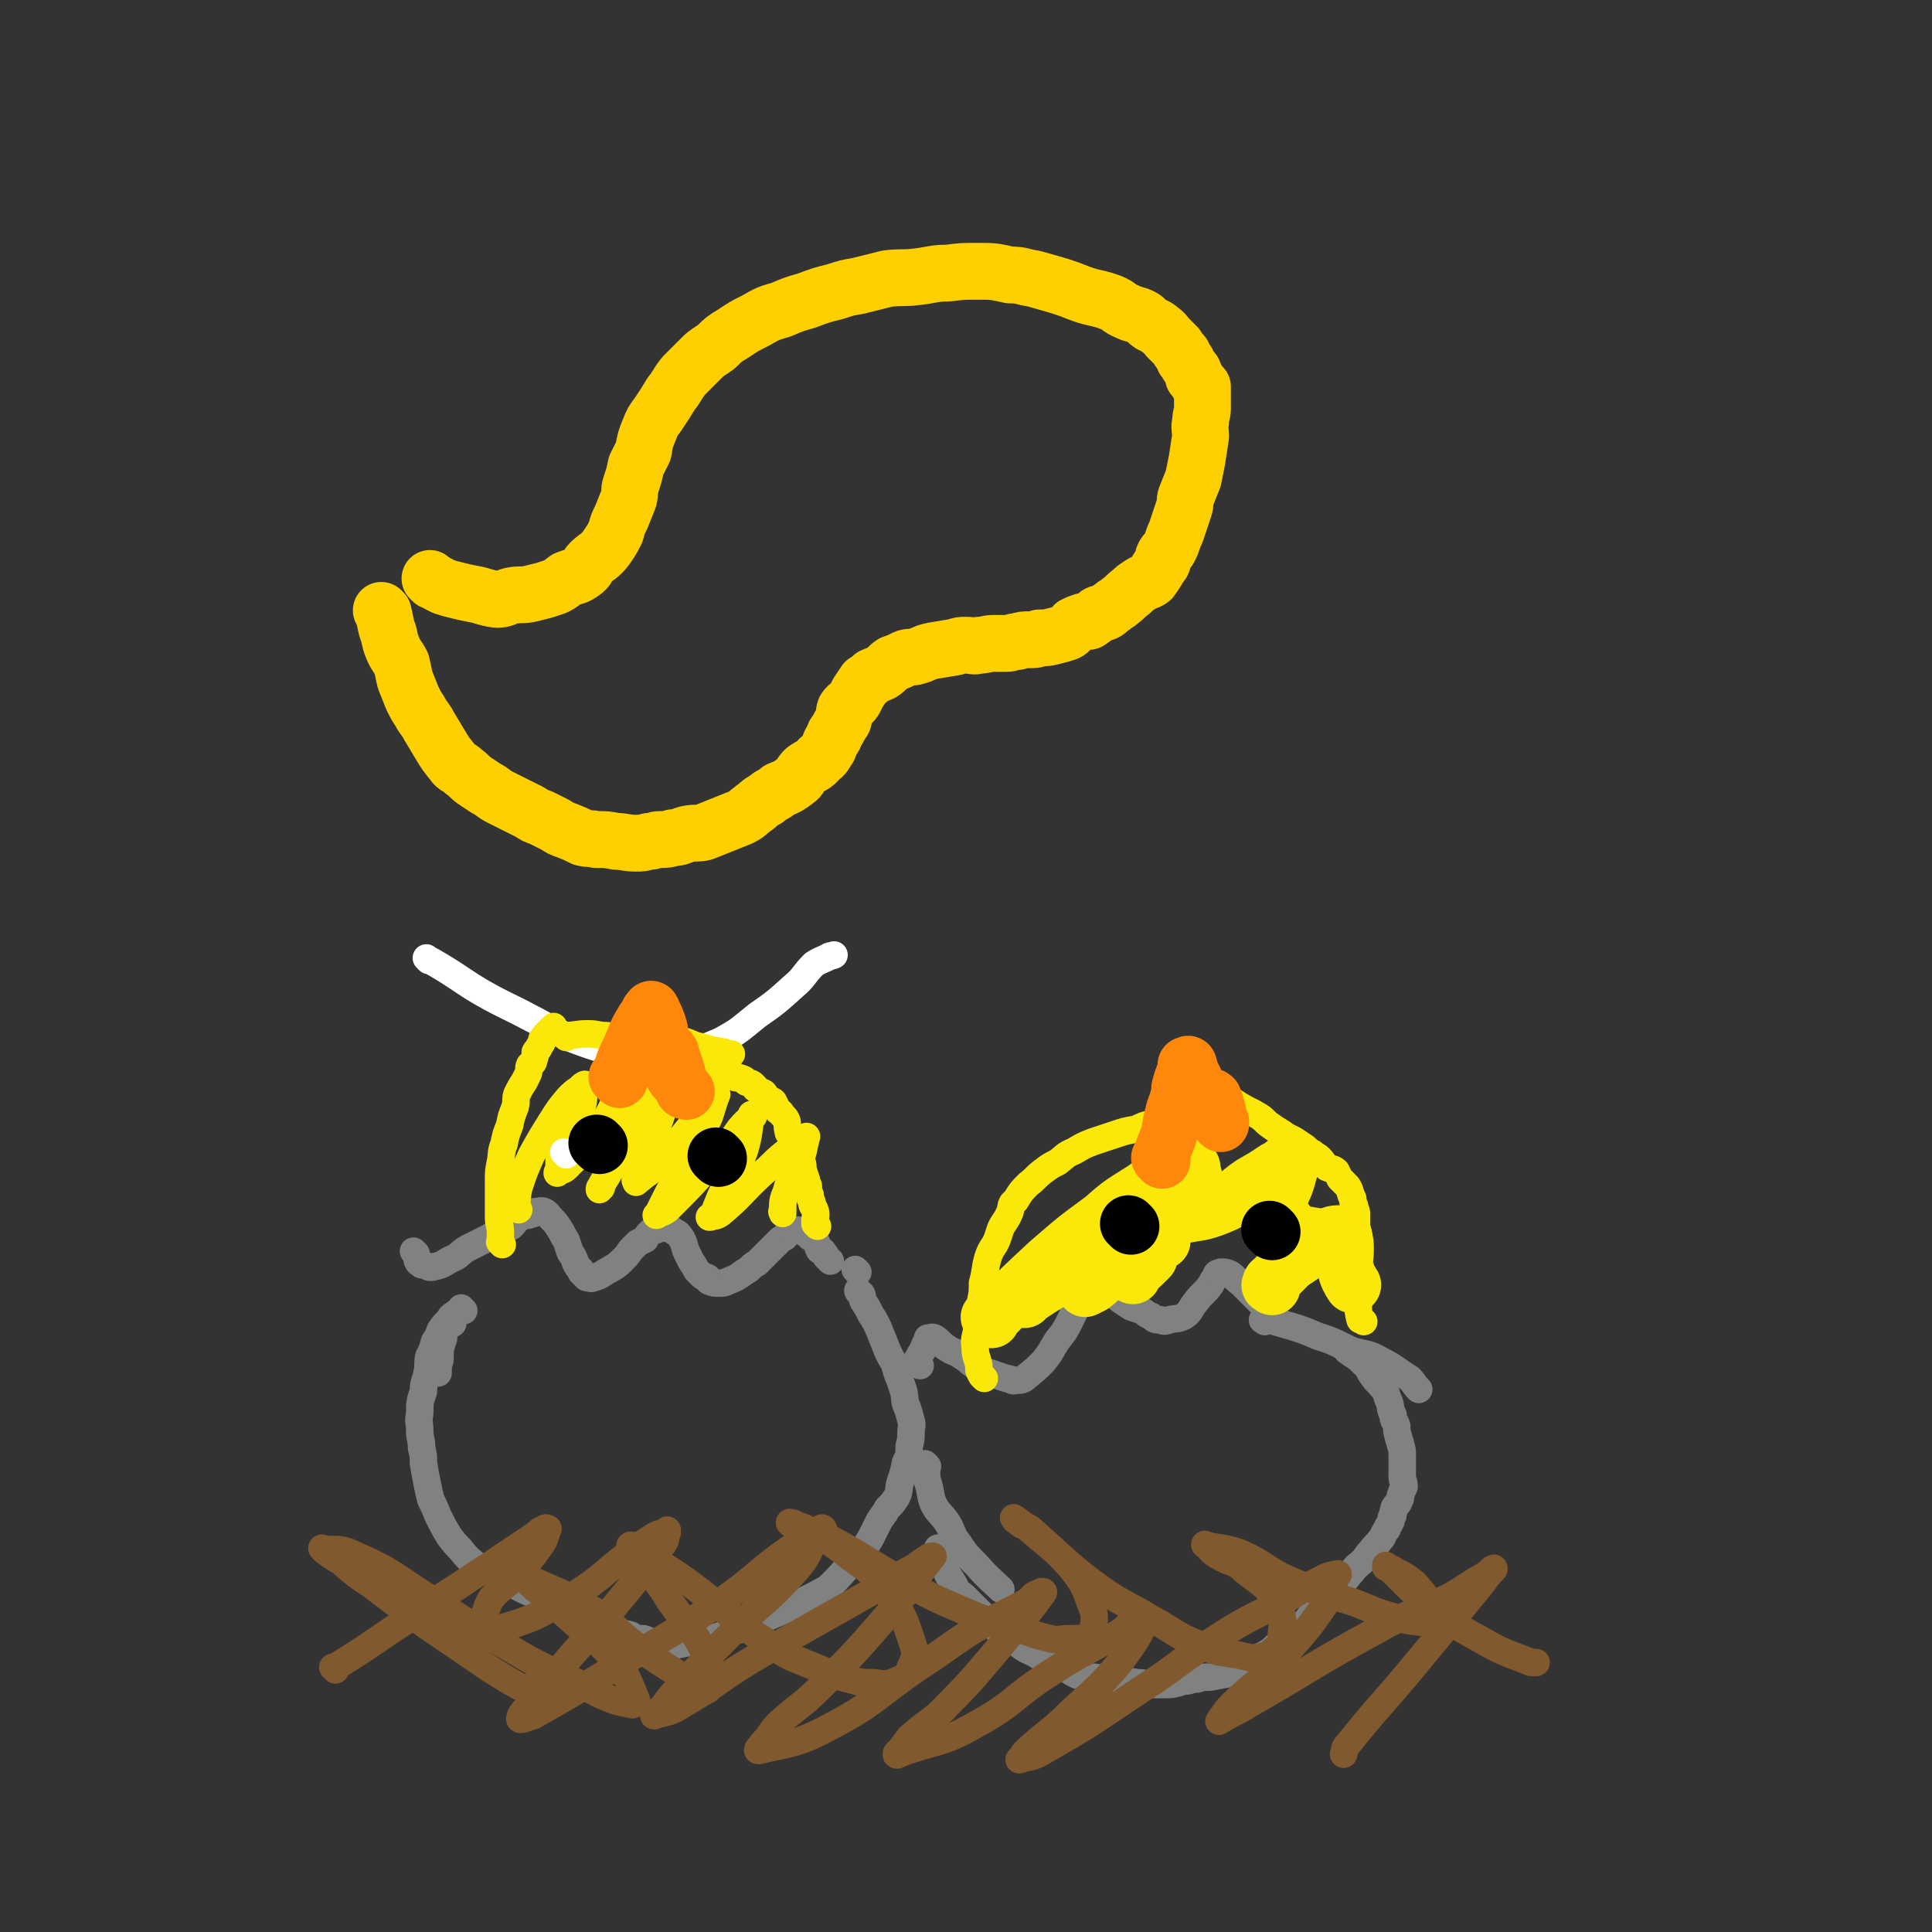 <svg viewBox='0 0 1054 1054' version='1.1' xmlns='http://www.w3.org/2000/svg' xmlns:xlink='http://www.w3.org/1999/xlink'><rect x="0" y="0" width="1054" height="1054" fill="#333333" stroke="none"/><g fill='none' stroke='#FFFFFF' stroke-width='15' stroke-linecap='round' stroke-linejoin='round'><path d='M234,524c-1,-1 -2,-2 -1,-1 20,11 20,14 42,25 29,14 28,17 59,26 18,4 20,2 39,0 10,-1 10,-2 20,-6 11,-6 10,-6 20,-14 10,-7 10,-7 20,-16 6,-5 5,-6 11,-12 3,-2 4,-2 8,-4 1,-1 1,0 3,-1 '/></g>
<g fill='none' stroke='#808282' stroke-width='15' stroke-linecap='round' stroke-linejoin='round'><path d='M227,684c-1,-1 -1,-1 -1,-1 -1,-1 0,0 0,0 1,1 1,1 1,2 1,2 0,2 1,3 0,1 1,1 2,2 0,0 0,0 1,0 3,1 3,2 6,1 5,-1 5,-2 9,-4 5,-2 4,-3 9,-6 4,-2 4,-2 8,-4 4,-2 4,-2 9,-5 3,-2 3,-1 7,-3 2,-2 2,-3 5,-5 2,-1 2,-1 4,-1 1,-1 1,0 3,-1 1,0 1,-1 1,-1 3,0 3,-1 5,0 2,1 2,2 4,4 2,2 2,2 4,5 2,3 2,4 4,7 1,3 1,3 2,6 2,3 2,3 3,6 1,2 1,2 3,4 0,1 0,1 0,1 1,1 1,1 2,2 1,1 1,1 1,1 2,0 2,1 4,0 4,-1 4,-2 8,-4 3,-2 4,-2 7,-5 3,-3 3,-3 5,-6 2,-2 2,-2 4,-4 2,-1 2,-1 4,-2 1,-2 1,-2 2,-3 2,-2 2,-2 4,-2 1,-1 1,-1 3,-1 0,0 0,0 0,0 2,0 2,0 4,0 1,1 2,1 3,2 2,1 2,1 4,4 2,4 1,4 3,8 1,2 1,2 2,4 2,3 2,3 3,5 1,1 1,1 3,3 1,1 1,0 3,1 1,1 0,2 1,2 2,1 3,1 5,1 3,0 3,0 5,-1 5,-2 5,-2 9,-5 4,-2 3,-3 7,-5 4,-4 4,-4 8,-8 2,-2 2,-2 4,-4 1,-1 1,-1 3,-2 1,-2 1,-1 2,-2 1,-1 1,-1 1,-1 1,-1 1,-2 2,-1 3,0 3,0 5,1 2,1 2,1 4,3 2,1 2,1 3,2 1,2 1,3 2,5 1,1 2,0 2,1 2,2 1,2 2,3 1,1 2,2 2,2 '/><path d='M253,715c-1,-1 -1,-1 -1,-1 -1,-1 0,0 0,0 -1,1 -2,1 -4,3 -2,1 -2,1 -3,3 -3,3 -3,3 -5,6 -1,3 -1,3 -3,6 -1,4 -1,4 -3,8 -1,4 0,4 -1,9 -1,5 -2,5 -2,10 -2,6 -2,6 -2,12 -1,5 0,5 0,10 0,4 1,4 1,9 1,4 1,4 1,8 1,6 1,6 2,11 1,5 1,5 2,9 2,4 2,4 4,9 3,6 3,6 6,11 3,4 3,4 6,7 4,5 4,5 9,9 3,3 4,2 8,4 4,3 4,2 9,5 4,2 4,2 8,4 6,3 6,2 12,5 4,3 4,3 9,5 5,2 6,2 11,4 5,2 5,3 10,5 4,2 4,2 9,4 4,1 4,1 8,2 3,2 3,2 7,2 6,2 6,3 12,3 7,1 7,0 13,-1 6,-1 6,-1 12,-2 6,-2 6,-2 11,-4 6,-1 6,-2 11,-4 7,-3 7,-3 14,-6 5,-2 5,-2 9,-4 6,-3 6,-3 12,-6 5,-3 5,-2 9,-6 8,-8 7,-8 14,-16 4,-4 4,-4 7,-9 2,-4 2,-4 4,-8 2,-4 3,-4 5,-8 3,-3 3,-3 5,-6 2,-4 1,-4 2,-8 2,-6 2,-6 3,-11 2,-4 2,-4 2,-9 1,-4 1,-4 1,-7 0,-4 1,-4 0,-7 -1,-4 -1,-4 -2,-7 -2,-4 -1,-5 -2,-9 -1,-3 -1,-3 -2,-6 -2,-5 -2,-5 -3,-9 -3,-5 -3,-5 -5,-10 -2,-5 -2,-5 -4,-10 -2,-4 -2,-4 -4,-7 -2,-4 -2,-4 -4,-7 -1,-2 0,-2 -1,-4 -1,-1 -2,-1 -2,-2 '/><path d='M247,722c-1,-1 -1,-1 -1,-1 -1,-1 0,0 0,0 0,0 0,0 0,0 -1,1 -2,1 -2,3 -2,3 -2,3 -2,6 -2,6 -2,6 -2,12 -1,3 -1,3 -1,7 '/><path d='M468,694c-1,-1 -1,-1 -1,-1 -1,-1 0,0 0,0 0,0 0,0 0,0 0,0 0,0 0,0 -1,-1 0,0 0,0 '/><path d='M502,745c-1,-1 -1,-1 -1,-1 -1,-1 0,0 0,0 0,0 0,0 0,0 0,0 0,0 0,0 -1,-2 -1,-2 0,-3 1,-3 2,-3 3,-6 1,-1 0,-1 1,-2 1,-2 1,-2 2,-3 0,0 -1,0 -1,0 0,0 1,0 1,0 1,0 1,-1 3,0 3,2 3,3 6,5 4,3 5,2 9,5 5,3 4,4 9,6 4,3 4,2 9,4 3,1 3,1 6,2 3,0 3,2 5,1 3,0 4,0 6,-2 5,-4 5,-4 9,-8 5,-6 4,-6 8,-12 4,-5 4,-5 7,-11 2,-4 2,-4 4,-9 1,-3 2,-2 4,-5 0,-1 -1,-2 0,-2 1,-2 1,-1 2,-2 0,0 0,0 0,0 1,-1 1,-1 1,-1 2,0 3,-1 5,0 3,1 3,1 5,2 3,3 3,3 6,6 3,2 3,2 6,4 3,1 3,1 6,2 3,2 2,2 5,3 2,2 2,2 5,2 2,1 2,1 5,0 4,-1 4,0 8,-2 3,-2 3,-3 5,-6 3,-4 3,-4 6,-7 2,-2 2,-2 4,-5 1,-2 1,-2 2,-3 1,-1 0,-2 1,-2 0,-1 1,0 1,0 1,0 1,-1 1,-1 2,0 3,0 5,1 3,2 3,3 6,5 3,3 3,3 5,5 3,3 3,3 5,5 2,2 2,2 4,4 3,3 5,5 7,7 '/><path d='M513,846c-1,-1 -1,-1 -1,-1 -1,-1 0,0 0,0 0,0 0,0 0,0 0,2 -1,2 0,4 1,4 2,4 4,7 1,3 1,3 3,6 2,3 2,4 4,7 2,1 2,1 4,3 2,2 2,2 5,5 2,2 2,2 4,4 2,2 2,2 4,4 2,2 2,2 4,4 4,2 4,1 8,4 3,2 2,3 5,5 4,3 4,2 9,5 3,2 3,2 6,4 4,1 4,1 8,2 4,2 3,3 8,5 4,1 4,1 9,1 7,1 7,1 14,2 5,1 5,0 9,1 5,0 5,1 10,1 3,0 3,0 6,0 3,0 3,0 7,-1 3,-1 3,-1 5,-1 3,-1 3,-1 5,-1 3,-1 3,-1 7,-1 5,-1 5,-1 11,-2 3,-1 3,-2 7,-3 3,-2 2,-2 5,-4 4,-2 4,-2 8,-4 3,-2 3,-2 5,-4 4,-2 4,-2 7,-5 3,-3 3,-2 6,-5 4,-4 4,-4 7,-8 4,-4 5,-4 9,-8 3,-4 3,-4 7,-8 3,-3 3,-4 6,-7 2,-3 3,-3 5,-5 3,-3 2,-3 5,-6 2,-3 3,-3 5,-6 2,-2 1,-2 3,-5 1,-1 1,-1 1,-2 2,-3 2,-3 2,-5 1,-1 1,-1 1,-3 1,-1 0,-2 1,-3 1,-2 2,-1 2,-3 1,-1 1,-1 1,-3 1,-3 1,-3 2,-5 0,-3 -1,-3 -1,-5 0,-2 0,-2 0,-4 0,-2 0,-2 0,-4 0,-2 0,-2 0,-4 0,-3 0,-3 -1,-6 0,-2 -1,-2 -1,-4 -1,-3 -1,-3 -1,-6 -1,-3 -2,-3 -2,-6 -2,-4 -1,-4 -2,-7 -2,-4 -1,-4 -3,-7 -3,-4 -4,-4 -6,-7 -3,-4 -2,-5 -5,-7 -3,-3 -3,-3 -6,-5 -2,-1 -2,-2 -3,-2 '/><path d='M690,721c-1,-1 -2,-1 -1,-1 0,-1 1,0 3,0 7,2 7,2 14,4 6,2 6,2 13,5 10,3 10,4 19,8 7,2 8,1 15,5 8,4 8,5 16,10 3,3 2,3 5,6 '/><path d='M506,800c-1,-1 -1,-1 -1,-1 -1,-1 0,0 0,0 1,5 0,5 1,9 2,6 1,6 3,12 3,6 4,5 8,11 3,5 2,6 6,11 4,6 4,6 10,12 6,7 9,9 13,13 '/></g>
<g fill='none' stroke='#81592F' stroke-width='15' stroke-linecap='round' stroke-linejoin='round'><path d='M183,911c-1,-1 -1,-1 -1,-1 -1,-1 0,0 0,0 0,0 0,0 0,0 16,-10 16,-10 32,-21 19,-12 19,-13 38,-25 10,-7 11,-7 21,-14 9,-6 9,-6 18,-12 3,-2 3,-3 6,-4 1,-1 1,0 2,0 0,0 0,0 0,0 -2,4 -1,5 -4,9 -7,10 -7,9 -15,18 -6,6 -7,5 -12,11 -3,5 -2,6 -5,11 -1,1 -2,1 -2,2 -1,1 0,1 0,1 6,1 7,4 13,2 21,-6 21,-8 41,-19 14,-9 13,-10 26,-20 8,-6 8,-6 16,-11 3,-2 4,-1 7,-2 0,-1 0,-2 0,-1 -1,2 0,4 -2,7 -14,19 -14,19 -29,37 -13,16 -14,15 -27,31 -8,10 -9,10 -17,20 -3,3 -3,3 -5,6 0,1 -1,2 0,2 2,0 3,-1 7,-2 28,-16 28,-16 55,-33 24,-14 24,-14 47,-29 20,-14 19,-16 39,-30 6,-4 6,-3 12,-7 3,-1 4,-1 5,-2 1,-1 -1,-2 -1,-1 -7,10 -5,13 -14,23 -15,17 -17,16 -33,32 -15,15 -15,15 -29,30 -6,6 -6,6 -11,13 -2,1 -2,1 -3,3 -1,0 -2,1 -1,1 5,-2 6,-1 12,-4 24,-14 23,-16 47,-30 23,-13 23,-13 46,-26 16,-9 16,-9 33,-19 6,-3 6,-4 11,-7 1,-1 2,-1 3,-1 0,0 0,0 0,0 -12,15 -11,16 -23,30 -19,22 -19,22 -39,42 -10,10 -11,9 -22,19 -5,5 -4,6 -9,11 -1,2 -4,4 -2,4 16,-4 20,-3 37,-12 27,-14 26,-17 51,-34 14,-9 14,-10 28,-19 15,-9 15,-8 30,-16 4,-3 3,-4 7,-5 1,-1 3,-1 2,0 -10,14 -12,15 -24,30 -13,15 -13,16 -27,30 -10,11 -11,9 -22,19 -3,4 -3,4 -6,8 -1,0 -1,1 -1,1 0,1 1,0 1,0 21,-8 23,-5 42,-16 22,-12 20,-15 42,-29 17,-11 18,-10 36,-21 5,-3 4,-4 10,-7 2,-1 6,-3 5,-1 -3,9 -6,13 -14,24 -12,14 -13,14 -26,26 -12,12 -13,11 -25,22 -2,2 -2,3 -4,5 0,0 0,0 0,0 6,-2 7,-1 12,-4 28,-16 27,-16 54,-34 19,-12 19,-14 38,-26 20,-13 20,-12 41,-23 11,-7 11,-7 23,-13 3,-1 4,-1 6,-1 0,-1 -1,0 -1,0 -2,6 -1,7 -4,13 -12,18 -13,18 -27,34 -12,13 -14,12 -26,24 -4,4 -4,5 -7,9 -1,0 -1,0 0,0 8,-5 8,-4 16,-9 35,-20 34,-21 69,-40 19,-11 20,-9 41,-19 9,-5 9,-6 18,-11 3,-2 3,-2 5,-4 1,0 1,-1 1,0 -5,5 -4,5 -9,11 -19,23 -19,23 -38,46 -16,19 -17,19 -33,39 -2,2 -1,2 -2,5 '/><path d='M290,922c-1,-1 -1,-1 -1,-1 -3,-1 -4,0 -6,-1 -19,-11 -19,-12 -37,-24 -22,-15 -22,-15 -43,-31 -9,-6 -9,-6 -17,-13 -5,-3 -5,-3 -9,-6 -1,-1 -2,-2 -1,-1 7,1 9,-1 17,3 23,10 22,12 43,25 21,13 21,14 42,26 18,11 19,10 37,19 10,5 10,6 21,10 4,1 4,1 9,2 0,0 0,-1 0,-1 1,-1 3,-1 2,-2 -5,-12 -5,-14 -14,-24 -9,-10 -10,-9 -20,-18 -9,-8 -9,-8 -18,-16 -4,-3 -4,-3 -8,-7 -1,-1 0,-2 -1,-3 -1,0 -2,1 -1,1 0,0 1,0 1,0 19,9 20,8 37,18 13,8 11,10 23,19 12,9 13,9 25,17 6,4 5,4 12,8 1,1 1,1 3,0 0,0 0,0 0,0 1,-7 4,-8 1,-14 -8,-19 -10,-18 -22,-35 -6,-10 -7,-10 -13,-19 -4,-5 -4,-5 -7,-10 -1,-1 -2,-1 -1,-1 0,0 1,0 3,1 20,14 21,13 40,28 16,12 15,14 32,24 12,9 13,8 27,14 8,3 8,4 17,6 7,2 7,2 14,2 6,1 7,1 12,-1 5,-2 6,-3 8,-8 2,-5 3,-6 1,-12 -5,-15 -5,-16 -15,-29 -8,-11 -9,-11 -20,-19 -11,-9 -12,-8 -23,-15 -4,-2 -4,-1 -7,-3 -1,0 -3,-1 -2,0 10,4 12,4 23,9 22,12 21,13 43,25 13,7 13,7 27,13 16,7 16,6 33,11 8,3 8,3 16,5 5,1 5,0 10,0 5,0 6,0 11,-1 1,-1 2,-1 2,-2 1,-8 2,-9 -1,-16 -4,-11 -4,-11 -11,-20 -10,-11 -11,-11 -22,-21 -3,-2 -4,-1 -7,-4 -2,-1 -1,-1 -2,-2 0,0 0,0 0,0 7,5 7,5 14,11 17,14 16,15 34,28 13,9 14,8 27,16 13,7 13,9 26,14 10,5 11,4 22,6 5,1 6,2 11,1 4,-1 5,-1 8,-4 3,-2 3,-3 4,-6 0,-8 2,-10 -1,-17 -6,-12 -9,-12 -19,-20 -6,-6 -8,-4 -14,-8 -4,-2 -4,-3 -7,-6 -1,0 -1,-1 0,0 8,2 9,1 18,4 16,7 15,10 30,16 16,7 16,6 32,11 11,4 11,5 22,8 7,2 7,2 15,3 3,0 3,1 6,0 1,0 2,0 2,-1 0,-3 0,-3 -1,-5 -4,-8 -4,-8 -10,-15 -5,-4 -5,-4 -11,-7 -2,-2 -3,-1 -5,-2 0,-1 0,-1 0,-1 11,10 10,11 22,20 14,11 14,12 29,20 12,7 13,7 26,12 2,1 2,1 5,1 '/></g>
<g fill='none' stroke='#FAE80B' stroke-width='15' stroke-linecap='round' stroke-linejoin='round'><path d='M274,679c-1,-1 -1,-1 -1,-1 -1,-1 0,0 0,0 0,0 0,0 0,0 0,0 0,0 0,0 -1,-1 0,0 0,0 0,-2 0,-3 0,-5 0,-5 -1,-5 -1,-9 0,-5 0,-5 0,-9 0,-6 0,-6 0,-11 0,-5 0,-5 1,-10 1,-5 0,-5 2,-10 1,-5 1,-5 3,-10 1,-5 1,-5 3,-10 1,-4 0,-4 1,-7 2,-4 2,-4 4,-7 1,-2 1,-2 2,-4 1,-2 0,-3 1,-5 1,-1 2,-1 2,-2 1,-3 1,-3 1,-5 1,-2 2,-1 2,-3 1,-1 1,-1 2,-3 0,0 -1,-1 0,-1 1,-2 1,-2 2,-3 2,-2 3,-3 4,-4 '/><path d='M446,669c-1,-1 -1,-1 -1,-1 -1,-1 0,0 0,0 0,0 0,0 0,0 0,0 0,0 0,0 -1,-3 0,-3 0,-5 0,-2 0,-2 -1,-4 -1,-2 -1,-1 -1,-3 -1,-2 -1,-2 -1,-4 -1,-2 -1,-3 -1,-5 -1,-2 -1,-2 -1,-3 -1,-3 -1,-3 -2,-6 0,-3 0,-3 -1,-5 -1,-2 -1,-2 -2,-3 0,-2 -1,-2 -2,-4 0,-2 0,-2 -1,-3 0,-2 0,-2 -1,-4 -1,-1 -1,-1 -1,-2 -1,-3 0,-4 -1,-6 -1,-2 -2,-2 -3,-4 -2,-1 -2,-1 -2,-2 -1,-2 -1,-2 -2,-4 -1,-1 -1,0 -2,-1 -2,-1 -1,-1 -2,-2 -1,-1 -1,-2 -2,-2 -1,-1 -2,0 -2,-1 -2,-1 -2,-1 -2,-2 -1,-1 -1,-1 -1,-1 -1,-1 -1,-1 -2,-1 -1,-1 -2,0 -2,-1 -1,0 -1,-1 -1,-1 -2,-1 -2,-1 -4,-1 -1,0 -1,0 -1,-1 -2,-1 -2,-2 -4,-2 -2,-1 -2,-1 -5,-1 -3,-1 -3,0 -5,0 -3,0 -3,-1 -6,-1 -1,0 -2,0 -2,0 -2,0 -1,1 -2,1 0,0 0,0 0,0 '/><path d='M537,752c-1,-1 -1,-1 -1,-1 -1,-1 0,0 0,0 0,0 0,0 0,0 0,0 0,0 0,0 -2,-3 -2,-3 -2,-6 -1,-5 -2,-5 -2,-10 -1,-6 1,-6 1,-12 1,-6 2,-6 2,-13 1,-5 1,-5 1,-10 2,-7 1,-7 3,-14 2,-6 3,-5 5,-10 1,-3 1,-3 2,-6 2,-4 3,-4 5,-9 1,-3 0,-4 3,-6 3,-5 3,-5 7,-9 4,-3 4,-4 8,-7 4,-3 4,-3 8,-5 4,-3 4,-4 9,-6 5,-3 5,-3 10,-5 6,-2 6,-2 12,-4 6,-2 6,-2 12,-3 4,-2 4,-2 8,-3 3,-2 3,-2 5,-4 1,0 1,0 2,-1 '/><path d='M744,721c-1,-1 -1,-1 -1,-1 -1,-1 -1,0 -1,0 -1,-4 -1,-4 -1,-9 0,-4 0,-4 0,-8 0,-5 -1,-5 -1,-11 0,-6 0,-6 0,-12 0,-3 1,-3 1,-6 0,-3 -1,-3 -1,-6 0,-3 0,-3 0,-6 0,-2 -1,-2 -1,-4 -1,-2 -1,-3 -1,-4 -2,-4 -1,-4 -3,-7 -2,-2 -2,-2 -4,-4 -1,-2 -1,-2 -2,-4 -2,-2 -3,-1 -5,-2 -2,-2 -2,-3 -4,-5 -2,-2 -2,-1 -4,-3 -2,-1 -2,-1 -4,-3 -3,-2 -3,-2 -6,-4 -2,-1 -2,-1 -4,-2 -4,-3 -5,-3 -9,-6 -3,-2 -3,-3 -6,-5 -5,-3 -6,-3 -11,-6 -3,-2 -3,-2 -7,-4 -3,-1 -2,-2 -5,-3 -3,-1 -3,-1 -6,-1 -2,-1 -2,-1 -4,-1 -2,0 -2,-1 -3,-1 -1,0 -1,1 -2,1 '/><path d='M634,629c-1,-1 -2,-1 -1,-1 2,-4 2,-4 5,-8 3,-3 3,-3 6,-6 5,-4 5,-4 10,-7 5,-3 5,-3 11,-5 2,-2 2,-1 4,-2 '/><path d='M309,566c-1,-1 -1,-1 -1,-1 -1,-1 0,0 0,0 0,0 0,0 0,0 0,0 0,0 0,0 -1,-1 0,0 0,0 0,0 0,0 0,0 6,0 6,-1 13,-1 5,0 5,1 10,1 9,1 9,1 19,1 6,1 6,1 12,2 5,0 5,-1 11,0 4,1 4,2 9,3 7,2 7,2 13,3 2,1 2,1 4,1 '/><path d='M283,660c-1,-1 -2,-1 -1,-1 0,-5 0,-6 1,-11 3,-9 3,-9 7,-18 5,-9 5,-9 10,-17 5,-8 5,-8 10,-14 3,-3 3,-3 6,-5 1,-1 1,-1 1,-1 1,-1 1,-1 2,-1 0,-1 0,0 0,0 -1,8 0,9 -3,16 -3,9 -4,9 -8,17 -2,4 -1,4 -3,8 0,3 0,4 0,6 -1,1 -1,0 -1,1 0,0 0,0 0,0 2,-2 3,-1 5,-3 9,-9 9,-9 16,-19 5,-6 5,-6 9,-14 2,-4 2,-4 4,-9 1,-2 1,-2 2,-4 1,0 1,-1 2,0 0,6 1,7 0,14 -2,12 -3,12 -7,23 -2,8 -2,7 -5,15 -1,2 -1,2 -2,5 -1,0 -1,0 -1,1 0,0 0,0 0,0 2,-5 3,-5 5,-9 7,-13 6,-14 14,-26 5,-10 5,-10 11,-19 4,-5 4,-5 8,-10 1,-2 1,-2 1,-4 0,0 0,0 0,0 1,0 0,-1 0,0 -3,10 -1,12 -4,23 -3,11 -4,11 -9,22 -2,7 -2,7 -5,13 -1,2 -1,2 -1,4 -1,1 0,1 0,2 0,0 0,0 0,0 7,-6 7,-5 14,-11 8,-10 8,-10 16,-20 4,-6 5,-5 9,-11 2,-3 2,-3 4,-6 0,-1 1,-1 1,0 -2,5 -2,6 -4,12 -6,13 -6,13 -13,26 -4,8 -5,8 -9,15 -3,6 -3,6 -6,12 0,1 -1,1 -1,1 0,0 0,0 0,0 3,-2 4,-1 7,-4 11,-11 11,-11 21,-22 7,-7 7,-8 13,-15 4,-5 3,-5 8,-10 2,-2 3,-2 4,-3 0,-1 -1,-1 -1,-1 0,0 0,0 0,0 -2,10 -1,10 -4,20 -5,13 -7,12 -13,25 -2,5 -2,5 -4,10 -1,1 -1,1 -2,1 0,0 0,0 0,0 3,-1 3,0 6,-2 12,-10 11,-11 23,-22 6,-5 5,-5 11,-10 5,-4 5,-4 10,-7 1,-1 1,-1 2,-2 1,-1 1,-1 1,-1 0,0 0,0 0,0 -2,7 -1,7 -4,14 -3,8 -5,8 -7,16 -2,5 -2,5 -2,11 -1,0 0,0 0,1 '/></g>
<g fill='none' stroke='#FFFFFF' stroke-width='15' stroke-linecap='round' stroke-linejoin='round'><path d='M309,630c-1,-1 -1,-1 -1,-1 -1,-1 0,0 0,0 0,0 0,0 0,0 0,0 0,0 0,0 '/></g>
<g fill='none' stroke='#000000' stroke-width='31' stroke-linecap='round' stroke-linejoin='round'><path d='M327,625c-1,-1 -1,-1 -1,-1 -1,-1 0,0 0,0 0,0 0,0 0,0 '/><path d='M392,632c-1,-1 -1,-1 -1,-1 -1,-1 0,0 0,0 0,0 0,0 0,0 0,0 0,0 0,0 '/></g>
<g fill='none' stroke='#FAE80B' stroke-width='31' stroke-linecap='round' stroke-linejoin='round'><path d='M541,720c-1,-1 -1,-1 -1,-1 -1,-1 0,0 0,0 2,-1 2,-1 4,-3 14,-14 14,-14 28,-27 15,-13 15,-13 30,-24 10,-9 11,-9 22,-16 8,-6 8,-6 16,-10 3,-2 3,-2 6,-3 1,-1 2,-2 3,-1 1,1 2,2 1,4 -5,13 -5,15 -15,26 -9,10 -11,8 -22,16 -8,6 -8,5 -16,11 -3,2 -2,3 -5,5 -2,1 -5,4 -4,2 7,-5 11,-7 21,-16 9,-8 9,-8 18,-17 4,-4 4,-4 8,-8 4,-3 5,-4 6,-6 1,-1 0,0 -1,0 -1,0 -1,1 -1,1 -17,12 -17,12 -33,23 -12,9 -12,9 -24,17 -9,7 -9,6 -18,12 -3,2 -3,2 -5,4 -1,0 -2,0 -1,0 9,-8 9,-8 19,-16 14,-12 15,-12 29,-23 10,-9 10,-9 21,-17 5,-5 5,-5 11,-9 5,-3 5,-3 10,-5 0,0 0,0 1,0 0,0 1,0 1,0 1,2 2,3 1,5 -1,6 -1,6 -3,13 -1,2 -1,2 -2,5 -1,1 -1,1 -1,1 0,0 0,0 0,0 10,-2 10,-1 20,-5 10,-4 9,-6 18,-12 7,-4 7,-4 13,-8 3,-1 3,-2 6,-4 0,0 1,-1 2,0 0,2 0,3 -1,6 -2,8 -3,8 -6,16 -1,3 -2,3 -3,6 0,1 0,1 0,3 0,2 0,3 2,4 5,3 6,2 13,4 6,1 6,1 12,2 4,0 5,-2 9,-2 1,0 1,1 3,1 0,0 0,0 0,0 1,4 1,4 1,8 0,5 -1,5 0,10 1,4 2,6 4,9 '/><path d='M694,702c-1,-1 -2,-1 -1,-1 0,-2 1,-2 2,-3 3,-3 3,-3 6,-6 3,-3 3,-3 6,-5 3,-2 3,-2 6,-4 3,-2 4,-1 6,-2 1,-1 1,-1 1,-1 0,0 0,0 0,0 -1,0 -1,0 -2,1 -1,0 -1,1 -2,1 -1,0 -1,0 -1,0 -4,-3 -4,-2 -7,-6 -4,-4 -3,-5 -6,-9 -4,-5 -5,-4 -9,-9 -2,-2 -2,-2 -4,-4 0,0 0,0 -1,0 '/><path d='M618,696c-1,-1 -1,-1 -1,-1 -1,-1 0,0 0,0 0,0 0,0 0,0 0,0 -1,0 0,0 0,-1 1,-1 2,-2 3,-2 3,-2 6,-5 1,-1 1,-1 2,-2 0,0 0,0 0,0 -11,4 -12,3 -23,8 -4,3 -4,4 -8,7 -2,1 -2,1 -4,2 0,0 -1,-1 0,-1 14,-9 15,-9 31,-18 5,-3 5,-3 11,-7 '/></g>
<g fill='none' stroke='#000000' stroke-width='31' stroke-linecap='round' stroke-linejoin='round'><path d='M617,669c-1,-1 -1,-1 -1,-1 -1,-1 0,0 0,0 0,0 0,0 0,0 '/><path d='M694,672c-1,-1 -1,-1 -1,-1 -1,-1 0,0 0,0 '/></g>
<g fill='none' stroke='#FF880C' stroke-width='31' stroke-linecap='round' stroke-linejoin='round'><path d='M338,589c-1,-1 -1,-1 -1,-1 -1,-1 0,0 0,0 3,-5 2,-6 5,-12 2,-4 2,-4 4,-9 2,-5 2,-5 5,-10 1,-2 2,-1 3,-3 1,-1 0,-1 0,-2 1,-1 1,-1 1,-1 0,0 0,0 0,0 1,0 0,-1 0,0 0,0 1,0 1,1 2,4 2,4 3,7 1,3 1,3 1,6 1,3 1,3 1,6 1,4 1,5 2,8 2,4 2,4 4,7 1,2 1,2 3,4 1,1 1,1 2,3 1,0 0,1 1,2 0,0 1,0 1,0 0,0 0,0 0,0 1,1 0,0 0,0 -2,-2 -2,-2 -3,-4 -1,-3 -1,-3 -2,-7 -1,-3 -1,-3 -2,-6 -1,-1 -1,-1 -1,-3 0,-1 0,-1 -1,-1 0,0 0,0 0,0 0,0 0,-1 0,-1 -1,0 0,0 0,1 '/><path d='M634,633c-1,-1 -1,-1 -1,-1 -1,-1 0,0 0,0 0,0 0,0 0,0 0,0 0,0 0,0 -1,-1 0,0 0,0 0,0 0,0 0,0 0,-1 0,-1 0,-1 2,-5 2,-5 4,-10 2,-6 1,-6 3,-13 1,-5 2,-5 3,-10 1,-3 0,-3 1,-6 1,-4 1,-3 2,-6 1,-1 1,-1 1,-2 1,-2 0,-2 0,-3 0,0 0,0 0,0 1,0 1,0 1,0 0,0 0,0 0,0 1,0 0,-1 0,0 1,1 1,2 2,5 3,5 2,5 5,10 2,3 2,3 4,6 1,2 1,2 2,4 1,2 2,1 3,3 0,0 0,0 1,2 0,0 0,0 0,1 0,0 1,0 1,1 0,0 0,0 0,0 0,0 0,0 0,-1 -2,-3 -1,-4 -2,-7 -1,-3 -1,-4 -2,-6 -1,-1 -2,-1 -2,-1 '/><path d='M659,606c-1,-1 -1,-1 -1,-1 -1,-1 0,0 0,0 0,0 0,0 0,0 0,0 0,0 0,0 '/></g>
<g fill='none' stroke='#FFD000' stroke-width='31' stroke-linecap='round' stroke-linejoin='round'><path d='M236,317c-1,-1 -1,-1 -1,-1 -1,-1 0,0 0,0 0,0 0,0 0,0 0,0 0,0 0,0 -1,-1 0,0 0,0 0,0 0,0 0,0 3,2 3,2 7,4 3,1 3,1 7,2 4,1 4,1 9,2 6,1 6,2 13,3 4,0 4,-1 8,-2 5,-1 5,0 10,-1 4,-1 4,-1 8,-2 3,-1 3,-1 6,-2 4,-2 3,-2 6,-4 5,-2 5,-1 9,-4 3,-2 2,-3 4,-5 3,-3 4,-3 6,-5 2,-2 2,-2 4,-5 2,-3 2,-3 4,-7 1,-4 1,-4 3,-8 2,-5 2,-5 4,-10 1,-4 0,-4 1,-7 2,-6 2,-6 3,-11 2,-4 2,-4 4,-8 1,-6 1,-6 3,-11 2,-5 2,-5 5,-9 4,-6 4,-6 7,-11 4,-5 3,-5 7,-10 5,-5 5,-5 10,-10 3,-3 4,-3 8,-6 4,-4 4,-4 9,-7 6,-4 6,-4 12,-7 7,-4 7,-4 14,-6 7,-3 7,-3 14,-5 8,-3 8,-3 16,-5 6,-2 6,-2 12,-3 8,-2 8,-2 16,-4 8,-1 8,0 16,-1 9,-1 9,-2 17,-2 8,-1 8,-1 16,-1 9,0 9,0 18,2 7,0 6,1 13,2 7,2 7,2 14,4 6,2 6,2 11,4 8,3 9,2 17,5 5,2 4,3 9,5 4,2 4,1 8,3 2,1 2,2 5,4 2,1 3,1 5,3 3,2 2,2 5,5 2,2 2,2 4,4 1,2 1,2 3,4 1,1 0,1 1,3 1,1 2,1 2,3 1,1 1,1 1,1 1,2 2,2 2,3 1,1 0,2 0,2 0,1 0,1 1,1 1,1 1,1 1,1 0,1 0,1 0,1 0,1 1,0 1,1 0,0 0,1 0,1 0,0 1,0 1,0 0,0 0,1 0,1 0,0 1,0 1,0 0,0 0,1 0,1 0,1 0,1 0,1 0,1 0,1 0,1 0,1 0,1 0,2 0,1 0,1 0,2 0,3 0,3 0,5 0,3 -1,3 -1,7 -1,4 0,4 0,8 -1,7 -1,6 -2,13 -1,5 -1,5 -2,10 -2,5 -2,5 -4,10 -1,3 0,3 -1,6 -1,3 -1,3 -2,6 -1,3 -1,3 -2,6 -1,3 -1,2 -2,5 -1,3 -1,3 -2,5 -1,2 -2,2 -3,4 -1,2 0,2 -1,4 -3,4 -3,5 -6,9 -3,2 -3,1 -6,3 -3,2 -3,2 -5,4 -3,2 -3,3 -6,5 -2,2 -2,1 -4,3 -2,1 -2,2 -4,3 -2,1 -2,0 -4,1 -2,2 -2,2 -5,4 -1,0 -1,0 -3,0 -3,1 -3,1 -5,2 -2,2 -2,3 -4,4 -3,1 -3,1 -7,2 -4,1 -4,1 -8,1 -2,1 -2,1 -5,1 -4,0 -4,0 -7,1 -3,0 -3,1 -6,1 -4,0 -4,0 -7,0 -4,0 -4,1 -8,1 -3,1 -3,0 -7,0 -3,0 -3,0 -6,1 -6,1 -6,1 -12,2 -5,1 -5,2 -9,3 -3,1 -3,0 -6,1 -4,2 -4,2 -7,3 -3,2 -3,3 -6,5 -2,1 -3,1 -5,2 -2,2 -2,2 -4,3 -2,3 -2,3 -4,6 -1,2 -1,2 -2,4 -2,3 -3,2 -5,5 -1,3 0,3 -1,6 -2,3 -2,3 -3,5 -1,2 -2,2 -2,4 -2,3 -2,3 -3,6 -2,3 -2,4 -5,6 -3,4 -4,3 -8,6 -3,3 -2,4 -5,6 -4,3 -4,3 -9,5 -3,3 -4,2 -7,5 -4,2 -4,3 -7,5 -4,3 -3,3 -7,5 -5,2 -5,2 -10,4 -5,2 -5,2 -10,4 -4,1 -4,0 -9,1 -4,1 -4,2 -8,2 -3,1 -3,1 -7,1 -3,0 -3,1 -6,1 -4,1 -4,1 -7,1 -6,0 -6,-1 -11,-1 -5,-1 -5,-1 -11,-1 -3,-1 -3,0 -7,-1 -4,-2 -4,-2 -9,-4 -3,-1 -3,-1 -6,-3 -4,-2 -4,-2 -8,-4 -3,-1 -3,-1 -6,-3 -4,-2 -4,-2 -8,-4 -4,-2 -4,-2 -8,-4 -4,-2 -4,-3 -8,-5 -3,-2 -3,-2 -6,-4 -3,-2 -3,-3 -6,-5 -3,-3 -4,-2 -6,-5 -4,-5 -4,-5 -7,-10 -3,-5 -3,-5 -6,-10 -2,-4 -3,-4 -5,-8 -2,-3 -2,-3 -4,-7 -2,-5 -2,-5 -4,-10 -1,-4 -1,-5 -2,-9 -2,-4 -3,-4 -5,-9 -2,-5 -1,-5 -3,-10 -1,-4 -1,-5 -2,-9 -1,-1 -1,-1 -1,-1 0,0 0,0 0,0 '/></g>
</svg>